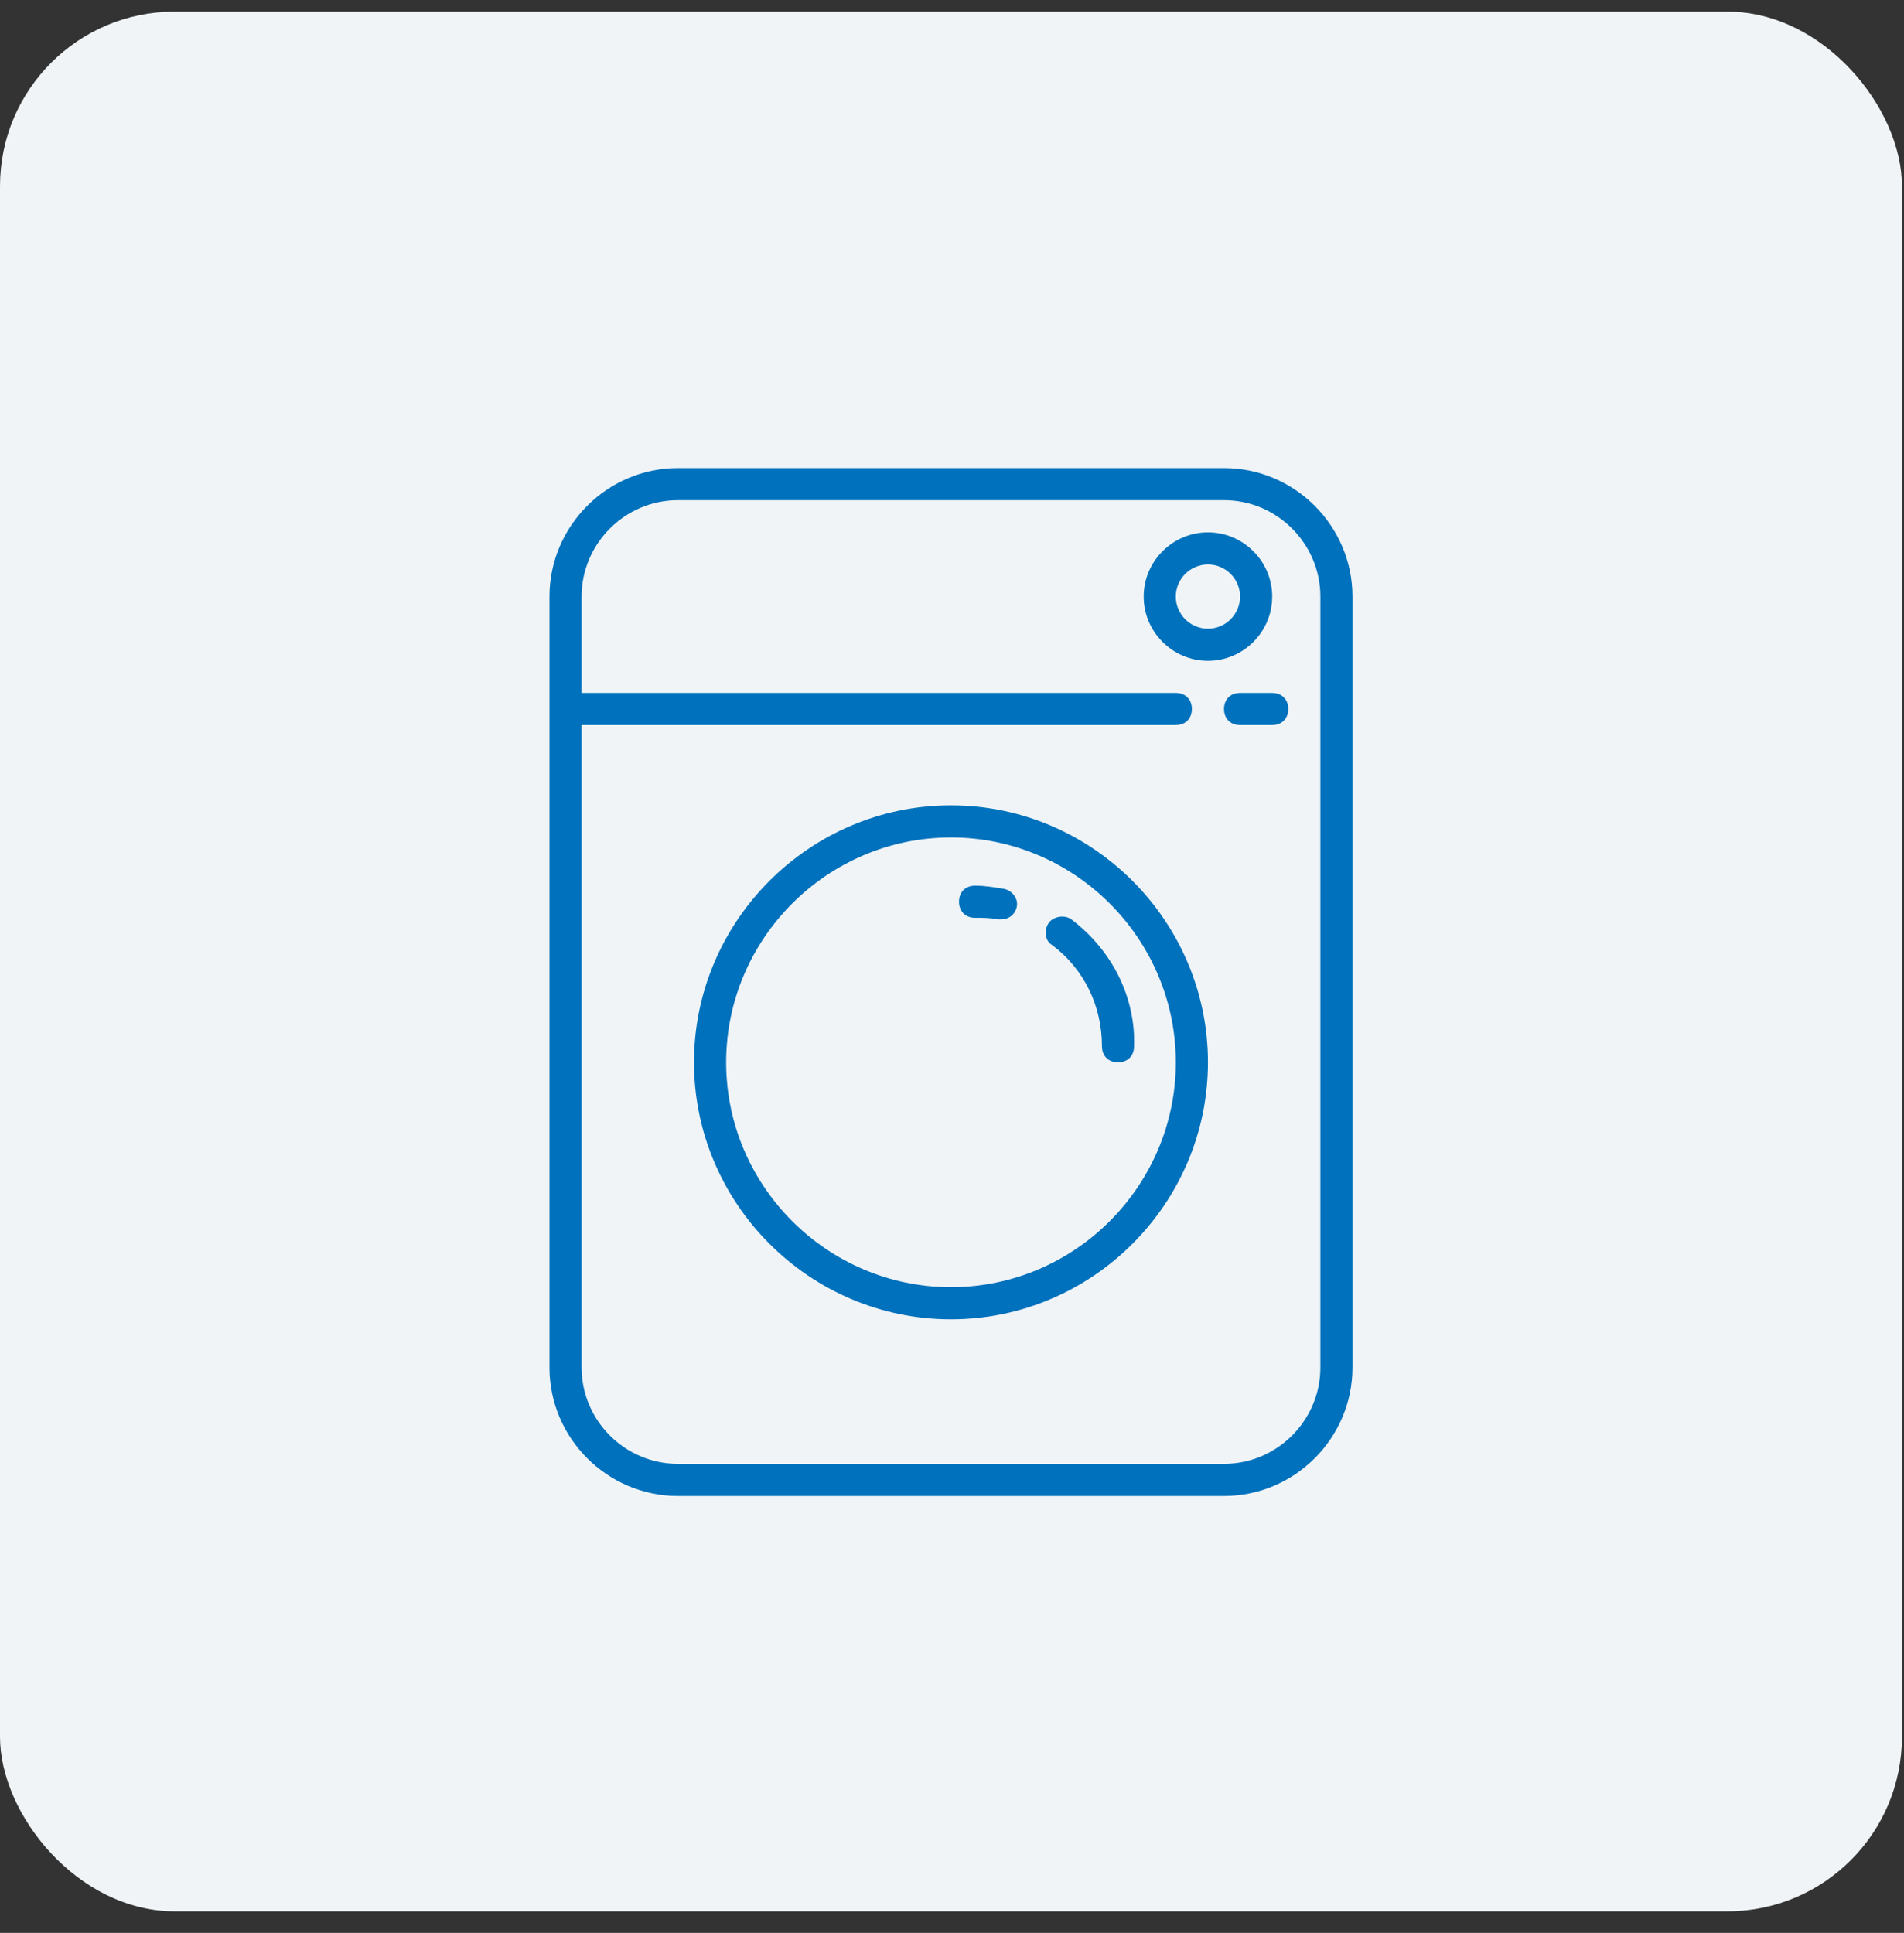 <svg xmlns="http://www.w3.org/2000/svg" width="66" height="67" viewBox="0 0 66 67" fill="none"><rect x="0" y="0" width="66" height="67" fill="#333333" stroke="none"/><rect y="0.404" width="65.929" height="65.847" rx="6.05" fill="#F0F4F7"></rect><path d="M32.965 27.916C28.065 27.916 24.057 31.924 24.057 36.823C24.057 41.722 28.065 45.731 32.965 45.731C37.864 45.731 41.872 41.722 41.872 36.823C41.872 31.924 37.864 27.916 32.965 27.916ZM32.965 44.617C28.678 44.617 25.171 41.11 25.171 36.823C25.171 32.537 28.678 29.029 32.965 29.029C37.251 29.029 40.758 32.537 40.758 36.823C40.758 41.11 37.251 44.617 32.965 44.617Z" fill="#0071BC"></path><path d="M44.099 24.019H42.985C42.651 24.019 42.429 24.242 42.429 24.576C42.429 24.91 42.651 25.133 42.985 25.133H44.099C44.433 25.133 44.656 24.91 44.656 24.576C44.656 24.242 44.433 24.019 44.099 24.019Z" fill="#0071BC"></path><path d="M44.099 20.679C44.099 19.454 43.097 18.452 41.872 18.452C40.647 18.452 39.645 19.454 39.645 20.679C39.645 21.904 40.647 22.906 41.872 22.906C43.097 22.906 44.099 21.904 44.099 20.679ZM41.872 21.792C41.26 21.792 40.758 21.291 40.758 20.679C40.758 20.066 41.26 19.565 41.872 19.565C42.484 19.565 42.985 20.066 42.985 20.679C42.985 21.291 42.484 21.792 41.872 21.792Z" fill="#0071BC"></path><path d="M34.802 30.811C34.468 30.755 34.134 30.7 33.8 30.7C33.466 30.7 33.243 30.922 33.243 31.256C33.243 31.59 33.466 31.813 33.8 31.813C34.078 31.813 34.357 31.813 34.579 31.869C34.635 31.869 34.635 31.869 34.691 31.869C34.969 31.869 35.192 31.701 35.247 31.423C35.303 31.145 35.08 30.866 34.802 30.811Z" fill="#0071BC"></path><path d="M37.14 31.869C36.917 31.702 36.528 31.757 36.361 31.98C36.194 32.203 36.194 32.592 36.472 32.759C37.585 33.594 38.198 34.875 38.198 36.267C38.198 36.601 38.42 36.823 38.754 36.823C39.088 36.823 39.311 36.601 39.311 36.267C39.367 34.541 38.532 32.926 37.14 31.869Z" fill="#0071BC"></path><path d="M42.429 16.225H23.5C21.051 16.225 19.047 18.229 19.047 20.679V47.401C19.047 49.85 21.051 51.855 23.5 51.855H42.429C44.878 51.855 46.882 49.85 46.882 47.401V20.679C46.882 18.229 44.878 16.225 42.429 16.225ZM45.769 47.401C45.769 49.238 44.266 50.741 42.429 50.741H23.5C21.663 50.741 20.16 49.238 20.16 47.401V25.132H40.758C41.093 25.132 41.315 24.91 41.315 24.576C41.315 24.242 41.093 24.019 40.758 24.019H20.16V20.679C20.16 18.842 21.663 17.338 23.5 17.338H42.429C44.266 17.338 45.769 18.842 45.769 20.679V47.401Z" fill="#0071BC"></path></svg>